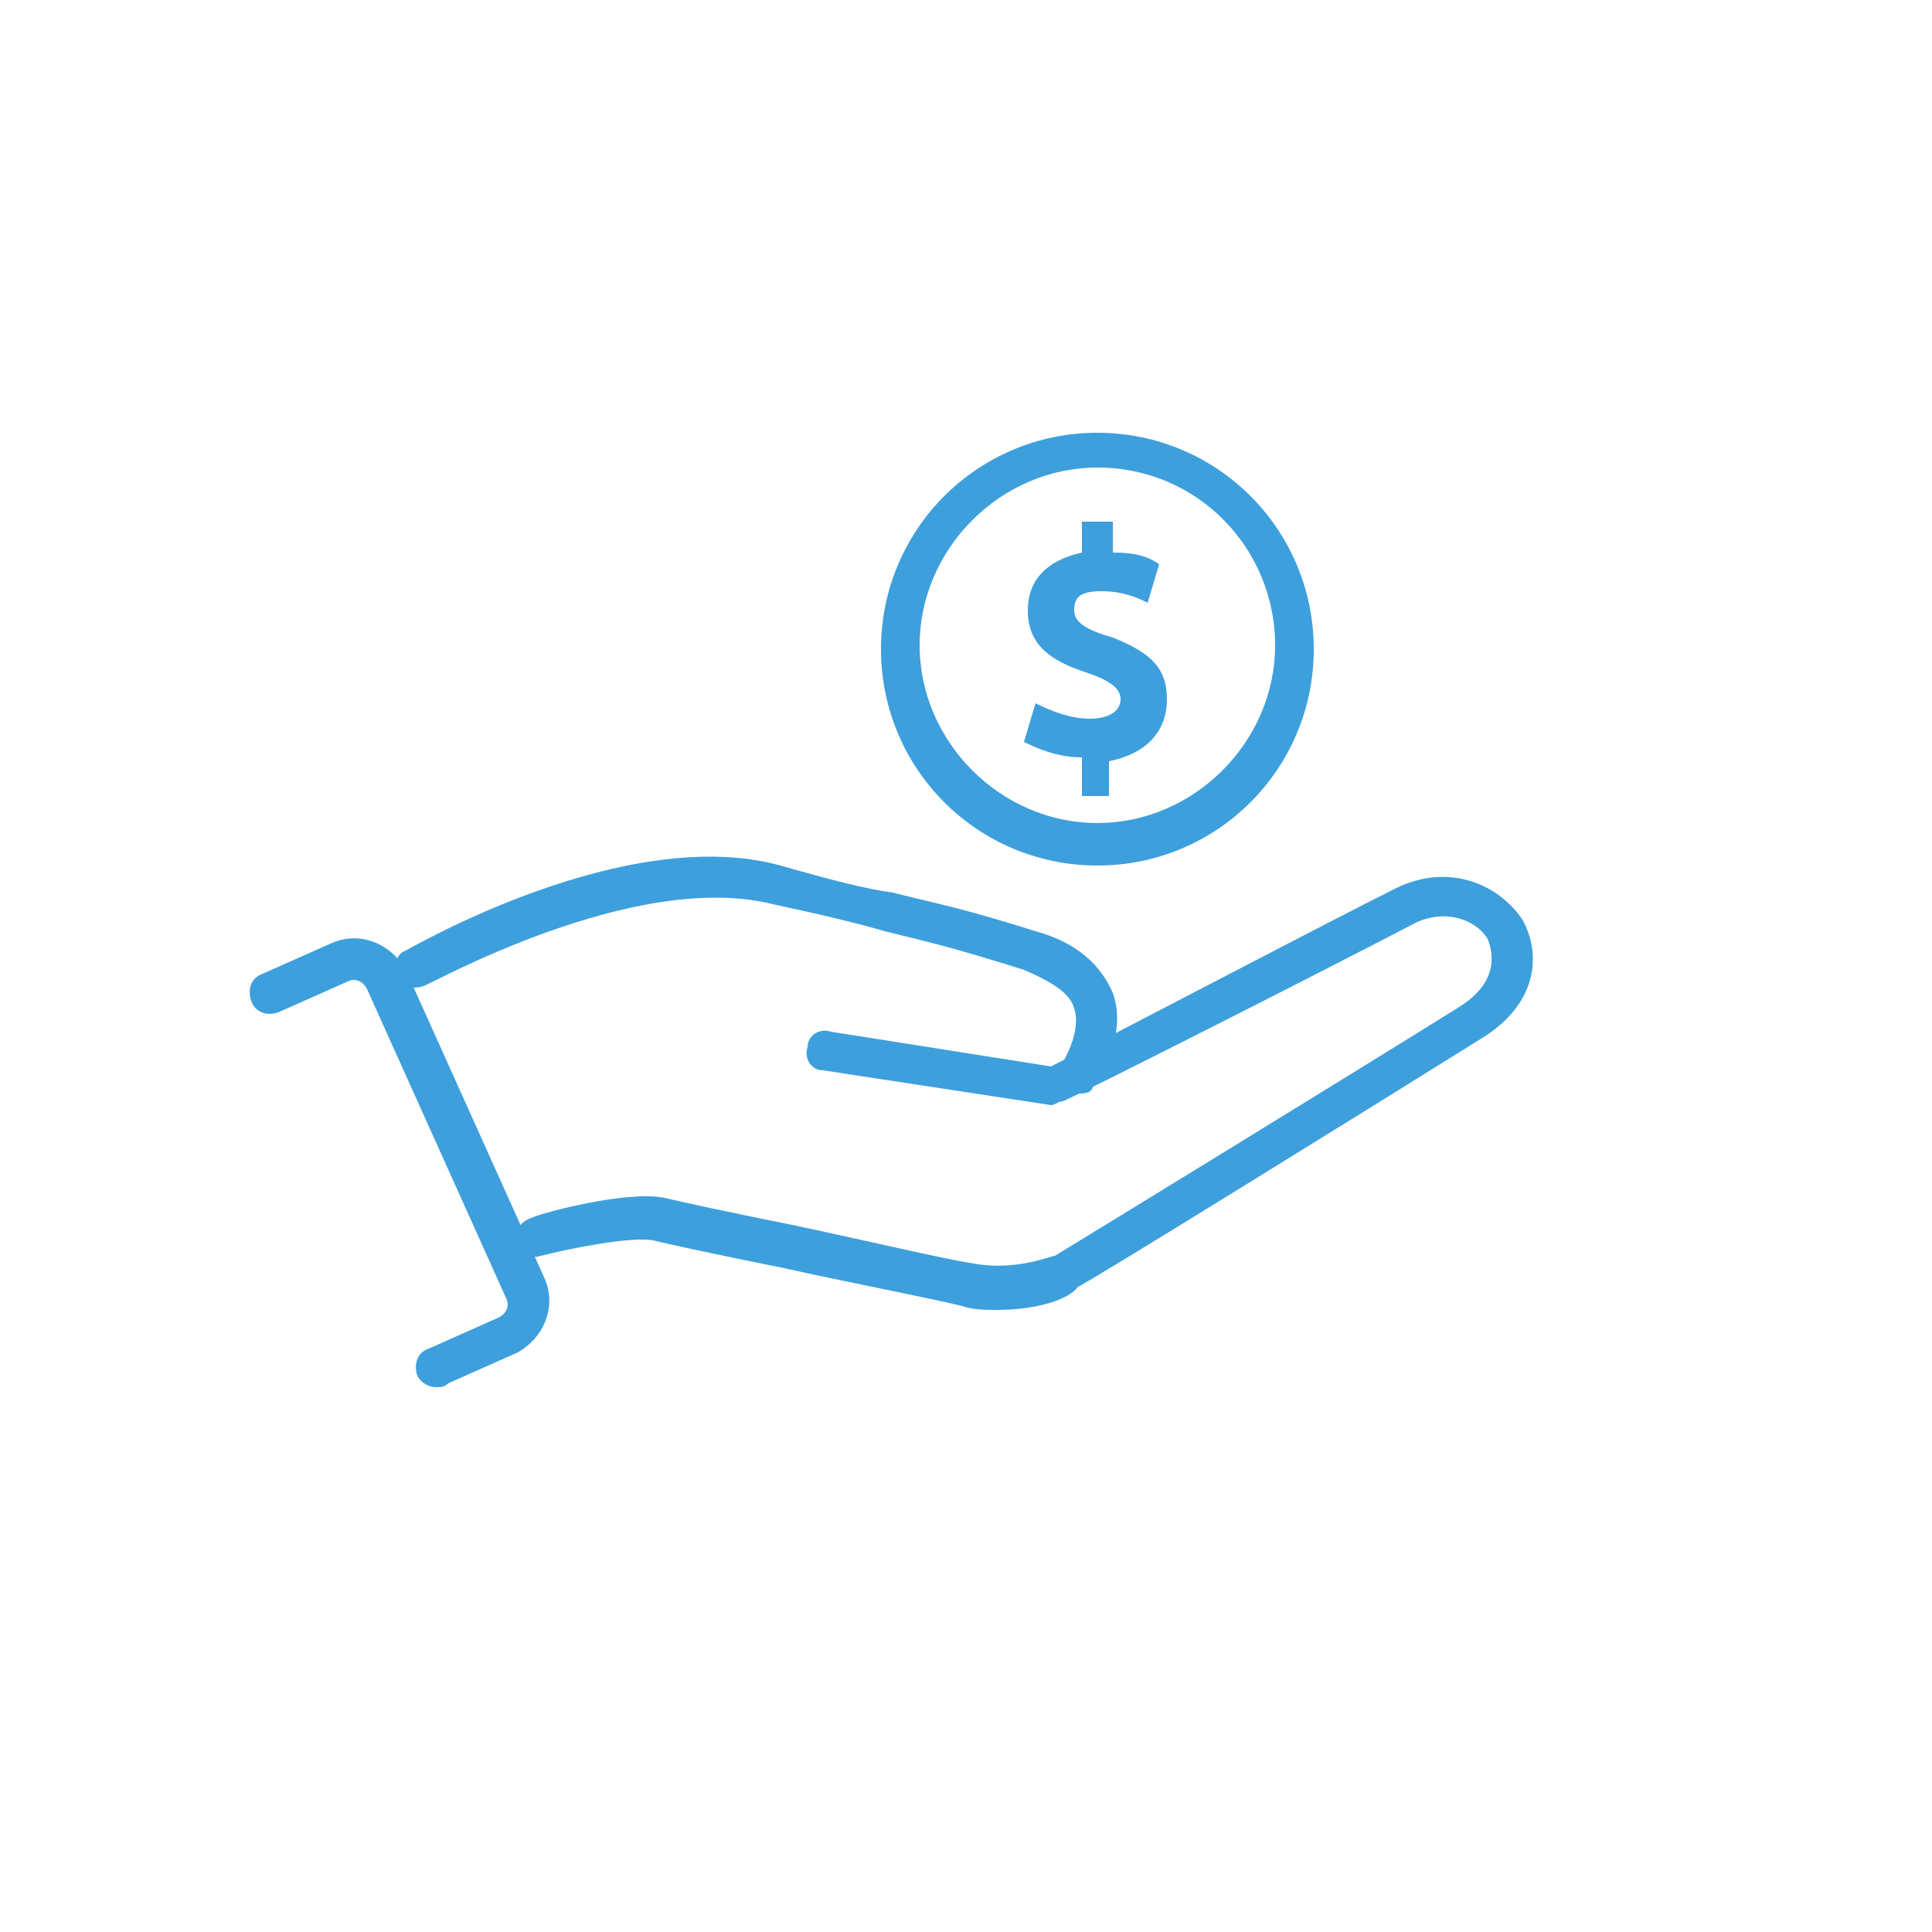 <svg xmlns="http://www.w3.org/2000/svg" xmlns:xlink="http://www.w3.org/1999/xlink" id="Capa_1" x="0px" y="0px" viewBox="0 0 50 50" style="enable-background:new 0 0 50 50;" xml:space="preserve"><style type="text/css">	.st0{fill:#3E9FDD;}</style><g>	<g>		<path class="st0" d="M28,20.4v-0.8c-0.6,0-1.1-0.2-1.5-0.4l0.3-1c0.4,0.2,0.9,0.4,1.4,0.4c0.5,0,0.8-0.2,0.8-0.5   c0-0.3-0.3-0.5-0.9-0.7c-0.9-0.3-1.5-0.7-1.5-1.6c0-0.8,0.5-1.3,1.4-1.5v-0.8h0.8v0.8c0.6,0,0.9,0.1,1.2,0.3l-0.3,1   c-0.2-0.1-0.6-0.3-1.2-0.3c-0.6,0-0.7,0.2-0.7,0.5c0,0.3,0.3,0.5,1,0.7c1,0.4,1.4,0.8,1.4,1.6c0,0.8-0.5,1.4-1.5,1.6v0.9H28z"></path>	</g>	<g>		<path class="st0" d="M28.4,22.4c-3.1,0-5.6-2.5-5.6-5.6s2.5-5.6,5.6-5.6c3.1,0,5.6,2.5,5.6,5.6S31.5,22.4,28.4,22.4z M28.4,12.1   c-2.5,0-4.6,2.1-4.6,4.6c0,2.5,2.1,4.6,4.6,4.6c2.5,0,4.6-2.1,4.6-4.6C33,14.2,31,12.1,28.4,12.1z"></path>	</g>	<g>		<path class="st0" d="M11.3,35.9c-0.2,0-0.4-0.1-0.5-0.3c-0.1-0.3,0-0.6,0.3-0.7l1.8-0.8c0.2-0.1,0.3-0.3,0.2-0.5l-3.6-8   c-0.1-0.2-0.3-0.3-0.5-0.2l-1.8,0.8c-0.3,0.1-0.6,0-0.7-0.3s0-0.6,0.3-0.7l1.8-0.8c0.7-0.3,1.5,0,1.9,0.7l3.6,8   c0.3,0.7,0,1.5-0.7,1.9l-1.8,0.8C11.5,35.9,11.4,35.9,11.3,35.9z"></path>		<path class="st0" d="M25.8,33.9c-0.3,0-0.6,0-0.9-0.1c-0.8-0.2-2.9-0.6-4.7-1c-1.5-0.3-2.9-0.6-3.3-0.7c-0.6-0.1-2.1,0.2-2.9,0.4   c-0.3,0.1-0.5-0.1-0.6-0.4c-0.1-0.3,0.1-0.5,0.4-0.6c0.2-0.1,2.4-0.7,3.4-0.5c0.4,0.1,1.8,0.4,3.3,0.7c1.9,0.4,4,0.9,4.7,1   c1.1,0.2,2-0.2,2.1-0.2c0.5-0.3,8-4.9,10.4-6.4c1-0.6,1-1.3,0.8-1.8c-0.3-0.5-1.1-0.8-1.9-0.4c-2.1,1.1-9,4.6-9.1,4.6   c-0.1,0-0.2,0.1-0.3,0.1l-5.9-0.9c-0.3,0-0.5-0.3-0.4-0.6c0-0.3,0.3-0.5,0.6-0.4l5.7,0.9c1-0.5,6.9-3.6,8.9-4.6   c1.4-0.7,2.7-0.1,3.3,0.8c0.5,0.9,0.4,2.2-1.1,3.1c-2.4,1.5-10.3,6.4-10.4,6.4c0,0,0,0,0,0C27.7,33.6,26.9,33.9,25.8,33.9z"></path>		<path class="st0" d="M27.9,28.3c-0.1,0-0.2,0-0.3-0.1c-0.2-0.2-0.3-0.5-0.1-0.7c0,0,0.5-0.8,0.3-1.4c-0.1-0.4-0.6-0.7-1.3-1   c-1.9-0.6-2.4-0.7-3.6-1c-0.7-0.2-1.5-0.4-2.9-0.7c-3.6-0.9-8.9,2.1-9,2.1c-0.2,0.1-0.6,0.1-0.7-0.2c-0.1-0.2-0.1-0.6,0.2-0.7   c0.2-0.1,5.7-3.3,9.7-2.2c1.4,0.4,2.2,0.6,2.9,0.7c1.2,0.3,1.8,0.4,3.7,1c1.1,0.3,1.7,0.9,2,1.6c0.4,1.1-0.4,2.3-0.5,2.3   C28.3,28.3,28.1,28.3,27.9,28.3z"></path>	</g></g></svg>